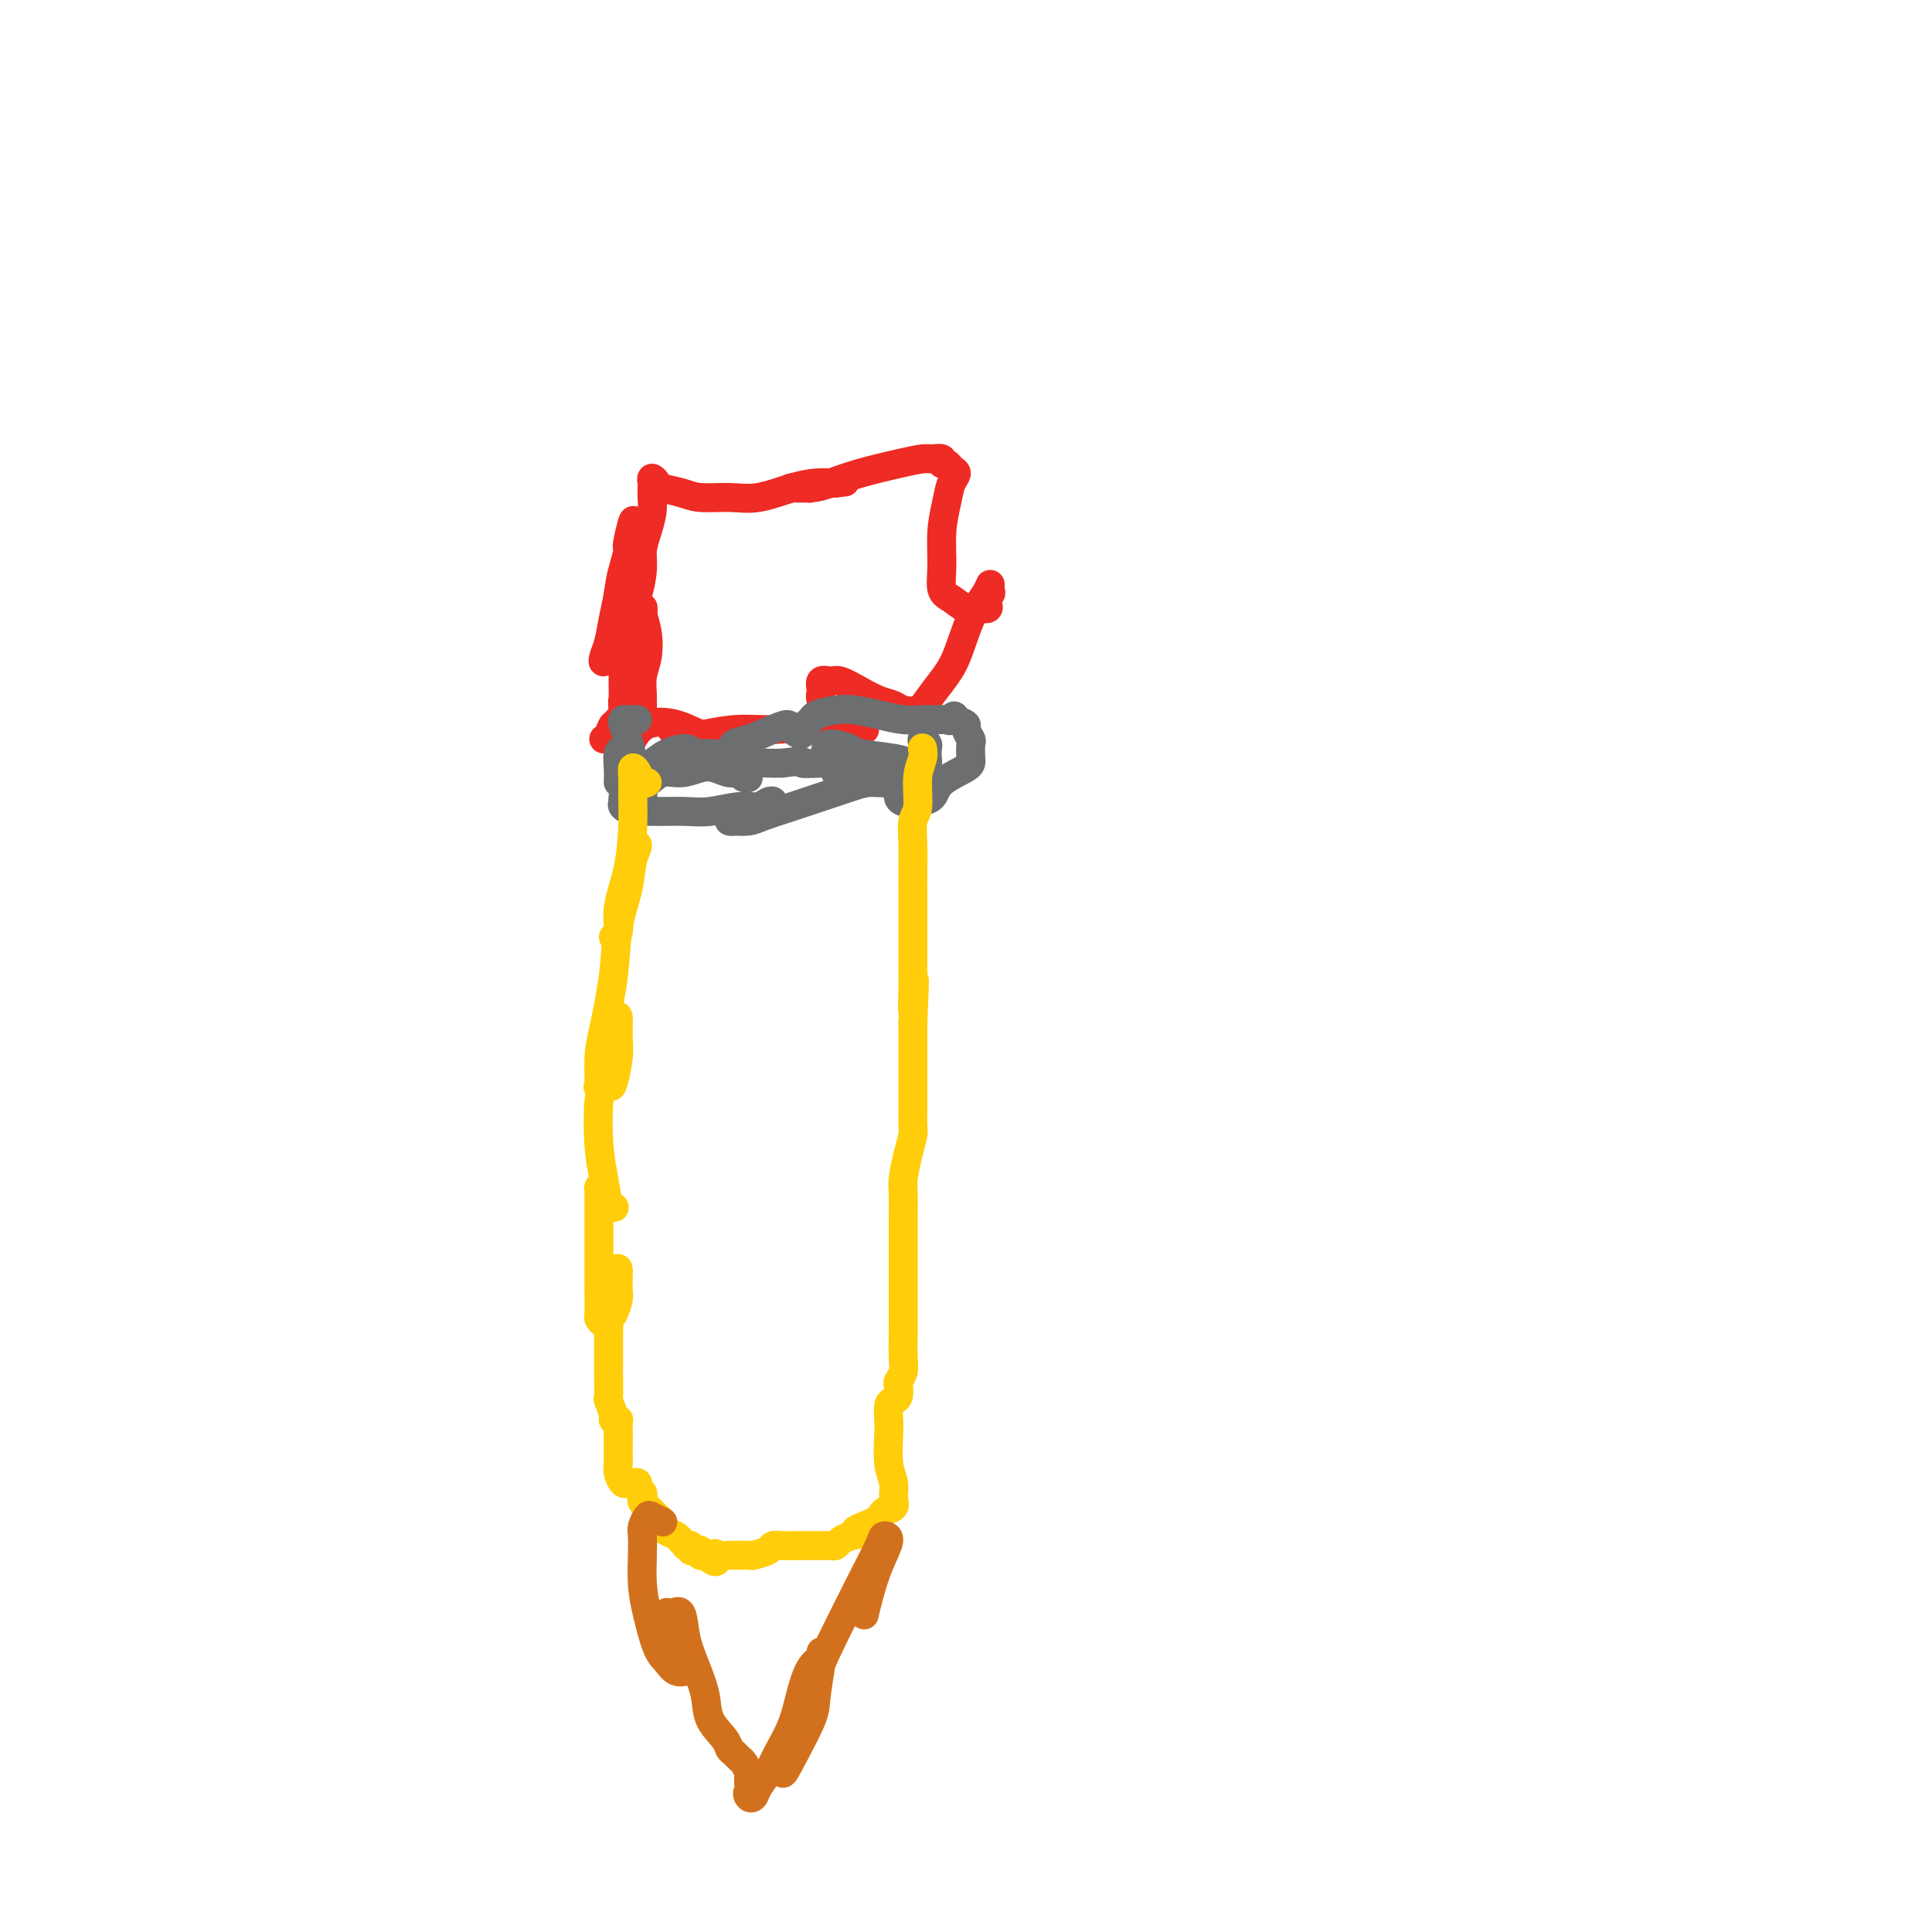 <svg viewBox='0 0 400 400' version='1.1' xmlns='http://www.w3.org/2000/svg' xmlns:xlink='http://www.w3.org/1999/xlink'><g fill='none' stroke='#EE2B24' stroke-width='6' stroke-linecap='round' stroke-linejoin='round'><path d='M125,153c0.342,-0.188 0.684,-0.377 1,-1c0.316,-0.623 0.606,-1.682 1,-2c0.394,-0.318 0.890,0.105 1,0c0.110,-0.105 -0.168,-0.738 0,-1c0.168,-0.262 0.781,-0.152 1,0c0.219,0.152 0.045,0.346 0,0c-0.045,-0.346 0.041,-1.233 0,-2c-0.041,-0.767 -0.207,-1.415 0,-2c0.207,-0.585 0.788,-1.107 1,-2c0.212,-0.893 0.056,-2.156 0,-3c-0.056,-0.844 -0.011,-1.270 0,-2c0.011,-0.730 -0.011,-1.764 0,-2c0.011,-0.236 0.055,0.327 0,1c-0.055,0.673 -0.208,1.455 0,2c0.208,0.545 0.778,0.854 1,2c0.222,1.146 0.098,3.130 0,4c-0.098,0.870 -0.170,0.628 0,1c0.170,0.372 0.580,1.359 1,2c0.420,0.641 0.848,0.935 1,1c0.152,0.065 0.028,-0.099 0,-1c-0.028,-0.901 0.041,-2.539 0,-4c-0.041,-1.461 -0.193,-2.746 0,-4c0.193,-1.254 0.731,-2.477 1,-4c0.269,-1.523 0.268,-3.346 0,-5c-0.268,-1.654 -0.803,-3.138 -1,-4c-0.197,-0.862 -0.056,-1.104 0,-1c0.056,0.104 0.028,0.552 0,1'/><path d='M133,127c0.203,-2.966 0.212,0.120 0,2c-0.212,1.880 -0.644,2.553 -1,4c-0.356,1.447 -0.635,3.669 -1,5c-0.365,1.331 -0.816,1.771 -1,3c-0.184,1.229 -0.102,3.245 0,4c0.102,0.755 0.224,0.247 0,0c-0.224,-0.247 -0.793,-0.232 -1,0c-0.207,0.232 -0.052,0.682 0,0c0.052,-0.682 -0.000,-2.498 0,-4c0.000,-1.502 0.053,-2.692 0,-4c-0.053,-1.308 -0.210,-2.734 0,-4c0.210,-1.266 0.789,-2.371 1,-4c0.211,-1.629 0.053,-3.781 0,-5c-0.053,-1.219 -0.003,-1.505 0,-2c0.003,-0.495 -0.041,-1.199 0,-1c0.041,0.199 0.166,1.302 0,2c-0.166,0.698 -0.622,0.990 -1,2c-0.378,1.010 -0.676,2.738 -1,4c-0.324,1.262 -0.672,2.058 -1,3c-0.328,0.942 -0.635,2.031 -1,3c-0.365,0.969 -0.788,1.818 -1,2c-0.212,0.182 -0.213,-0.302 0,-1c0.213,-0.698 0.639,-1.611 1,-3c0.361,-1.389 0.657,-3.255 1,-5c0.343,-1.745 0.733,-3.371 1,-5c0.267,-1.629 0.412,-3.261 1,-5c0.588,-1.739 1.620,-3.583 2,-5c0.380,-1.417 0.109,-2.405 0,-3c-0.109,-0.595 -0.054,-0.798 0,-1'/><path d='M131,109c0.531,-3.405 -0.642,1.083 -1,3c-0.358,1.917 0.101,1.263 0,2c-0.101,0.737 -0.760,2.866 -1,4c-0.240,1.134 -0.061,1.273 0,2c0.061,0.727 0.005,2.044 0,3c-0.005,0.956 0.040,1.553 0,2c-0.040,0.447 -0.164,0.745 0,1c0.164,0.255 0.618,0.466 1,0c0.382,-0.466 0.694,-1.611 1,-2c0.306,-0.389 0.608,-0.022 1,-1c0.392,-0.978 0.876,-3.301 1,-5c0.124,-1.699 -0.110,-2.774 0,-4c0.110,-1.226 0.566,-2.604 1,-4c0.434,-1.396 0.847,-2.809 1,-4c0.153,-1.191 0.045,-2.158 0,-3c-0.045,-0.842 -0.026,-1.557 0,-2c0.026,-0.443 0.058,-0.613 0,-1c-0.058,-0.387 -0.205,-0.989 0,-1c0.205,-0.011 0.763,0.571 1,1c0.237,0.429 0.153,0.705 1,1c0.847,0.295 2.623,0.608 4,1c1.377,0.392 2.353,0.861 4,1c1.647,0.139 3.965,-0.054 6,0c2.035,0.054 3.788,0.354 6,0c2.212,-0.354 4.881,-1.363 7,-2c2.119,-0.637 3.686,-0.902 5,-1c1.314,-0.098 2.375,-0.028 3,0c0.625,0.028 0.812,0.014 1,0'/><path d='M173,100c4.197,-0.448 0.688,-0.067 -1,0c-1.688,0.067 -1.556,-0.178 -2,0c-0.444,0.178 -1.466,0.780 -2,1c-0.534,0.220 -0.581,0.057 -1,0c-0.419,-0.057 -1.211,-0.007 -2,0c-0.789,0.007 -1.577,-0.029 -1,0c0.577,0.029 2.518,0.123 4,0c1.482,-0.123 2.504,-0.463 4,-1c1.496,-0.537 3.466,-1.269 6,-2c2.534,-0.731 5.631,-1.460 8,-2c2.369,-0.540 4.011,-0.892 5,-1c0.989,-0.108 1.325,0.027 2,0c0.675,-0.027 1.688,-0.215 2,0c0.312,0.215 -0.077,0.833 0,1c0.077,0.167 0.620,-0.116 1,0c0.380,0.116 0.595,0.633 1,1c0.405,0.367 0.999,0.586 1,1c0.001,0.414 -0.589,1.025 -1,2c-0.411,0.975 -0.641,2.316 -1,4c-0.359,1.684 -0.847,3.713 -1,6c-0.153,2.287 0.028,4.833 0,7c-0.028,2.167 -0.264,3.953 0,5c0.264,1.047 1.030,1.353 2,2c0.970,0.647 2.146,1.636 3,2c0.854,0.364 1.387,0.104 2,0c0.613,-0.104 1.307,-0.052 2,0'/><path d='M204,126c1.331,0.216 0.159,-1.244 0,-2c-0.159,-0.756 0.695,-0.807 1,-1c0.305,-0.193 0.063,-0.527 0,-1c-0.063,-0.473 0.055,-1.086 0,-1c-0.055,0.086 -0.284,0.869 -1,2c-0.716,1.131 -1.920,2.608 -3,5c-1.080,2.392 -2.037,5.700 -3,8c-0.963,2.300 -1.934,3.594 -3,5c-1.066,1.406 -2.227,2.924 -3,4c-0.773,1.076 -1.157,1.708 -2,2c-0.843,0.292 -2.145,0.242 -3,0c-0.855,-0.242 -1.264,-0.677 -2,-1c-0.736,-0.323 -1.798,-0.533 -3,-1c-1.202,-0.467 -2.542,-1.190 -4,-2c-1.458,-0.810 -3.033,-1.706 -4,-2c-0.967,-0.294 -1.325,0.012 -2,0c-0.675,-0.012 -1.669,-0.344 -2,0c-0.331,0.344 -0.001,1.364 0,2c0.001,0.636 -0.327,0.888 0,2c0.327,1.112 1.308,3.084 2,4c0.692,0.916 1.094,0.778 2,1c0.906,0.222 2.314,0.806 3,1c0.686,0.194 0.649,-0.002 1,0c0.351,0.002 1.090,0.201 1,0c-0.090,-0.201 -1.008,-0.801 -2,-1c-0.992,-0.199 -2.059,0.002 -3,0c-0.941,-0.002 -1.757,-0.207 -4,0c-2.243,0.207 -5.911,0.825 -9,1c-3.089,0.175 -5.597,-0.093 -8,0c-2.403,0.093 -4.702,0.546 -7,1'/><path d='M146,152c-5.599,0.218 -4.097,0.263 -4,0c0.097,-0.263 -1.210,-0.832 -2,-1c-0.790,-0.168 -1.064,0.067 -1,0c0.064,-0.067 0.465,-0.435 1,0c0.535,0.435 1.204,1.672 2,2c0.796,0.328 1.718,-0.254 3,0c1.282,0.254 2.924,1.343 4,2c1.076,0.657 1.587,0.882 2,1c0.413,0.118 0.728,0.130 1,0c0.272,-0.130 0.502,-0.402 0,-1c-0.502,-0.598 -1.736,-1.522 -3,-2c-1.264,-0.478 -2.560,-0.509 -4,-1c-1.440,-0.491 -3.025,-1.441 -5,-2c-1.975,-0.559 -4.339,-0.727 -6,0c-1.661,0.727 -2.617,2.351 -3,3c-0.383,0.649 -0.191,0.325 0,0'/></g>
<g fill='none' stroke='#6D6E70' stroke-width='6' stroke-linecap='round' stroke-linejoin='round'><path d='M128,162c0.030,-0.958 0.060,-1.917 0,-3c-0.060,-1.083 -0.208,-2.292 0,-3c0.208,-0.708 0.774,-0.917 1,-1c0.226,-0.083 0.113,-0.042 0,0'/><path d='M132,149c-0.738,0.015 -1.476,0.030 -2,0c-0.524,-0.030 -0.835,-0.106 -1,0c-0.165,0.106 -0.185,0.392 0,1c0.185,0.608 0.575,1.537 1,3c0.425,1.463 0.884,3.461 1,5c0.116,1.539 -0.113,2.620 0,4c0.113,1.380 0.567,3.060 1,4c0.433,0.940 0.844,1.139 1,1c0.156,-0.139 0.057,-0.615 0,-1c-0.057,-0.385 -0.071,-0.678 0,-1c0.071,-0.322 0.226,-0.673 0,-1c-0.226,-0.327 -0.835,-0.631 -1,-1c-0.165,-0.369 0.114,-0.804 0,-1c-0.114,-0.196 -0.621,-0.155 -1,0c-0.379,0.155 -0.631,0.424 -1,1c-0.369,0.576 -0.854,1.461 -1,2c-0.146,0.539 0.049,0.733 0,1c-0.049,0.267 -0.341,0.607 0,1c0.341,0.393 1.317,0.838 2,1c0.683,0.162 1.074,0.039 2,0c0.926,-0.039 2.387,0.005 4,0c1.613,-0.005 3.377,-0.057 5,0c1.623,0.057 3.106,0.225 5,0c1.894,-0.225 4.201,-0.842 6,-1c1.799,-0.158 3.090,0.143 4,0c0.910,-0.143 1.437,-0.731 2,-1c0.563,-0.269 1.161,-0.220 1,0c-0.161,0.220 -1.080,0.610 -2,1'/><path d='M158,167c3.894,0.027 0.131,0.596 -2,1c-2.131,0.404 -2.628,0.645 -3,1c-0.372,0.355 -0.619,0.825 -1,1c-0.381,0.175 -0.897,0.055 -1,0c-0.103,-0.055 0.207,-0.045 1,0c0.793,0.045 2.070,0.125 3,0c0.930,-0.125 1.511,-0.454 3,-1c1.489,-0.546 3.884,-1.308 6,-2c2.116,-0.692 3.953,-1.313 6,-2c2.047,-0.687 4.303,-1.439 6,-2c1.697,-0.561 2.833,-0.932 4,-1c1.167,-0.068 2.364,0.167 3,0c0.636,-0.167 0.710,-0.735 1,-1c0.290,-0.265 0.795,-0.226 1,0c0.205,0.226 0.109,0.639 0,1c-0.109,0.361 -0.231,0.672 0,1c0.231,0.328 0.815,0.675 1,1c0.185,0.325 -0.028,0.628 0,1c0.028,0.372 0.299,0.811 1,1c0.701,0.189 1.834,0.127 3,0c1.166,-0.127 2.365,-0.318 3,-1c0.635,-0.682 0.707,-1.855 2,-3c1.293,-1.145 3.806,-2.261 5,-3c1.194,-0.739 1.067,-1.101 1,-2c-0.067,-0.899 -0.076,-2.335 0,-3c0.076,-0.665 0.237,-0.560 0,-1c-0.237,-0.440 -0.871,-1.426 -1,-2c-0.129,-0.574 0.249,-0.735 0,-1c-0.249,-0.265 -1.124,-0.632 -2,-1'/><path d='M198,149c-0.490,-1.547 -0.714,-0.415 -1,0c-0.286,0.415 -0.634,0.112 -1,0c-0.366,-0.112 -0.750,-0.033 -1,0c-0.250,0.033 -0.366,0.019 -1,0c-0.634,-0.019 -1.785,-0.044 -3,0c-1.215,0.044 -2.494,0.158 -4,0c-1.506,-0.158 -3.240,-0.589 -5,-1c-1.760,-0.411 -3.547,-0.802 -5,-1c-1.453,-0.198 -2.573,-0.202 -4,0c-1.427,0.202 -3.160,0.612 -4,1c-0.840,0.388 -0.787,0.755 -1,1c-0.213,0.245 -0.691,0.369 -1,1c-0.309,0.631 -0.449,1.770 -1,2c-0.551,0.230 -1.513,-0.448 -2,-1c-0.487,-0.552 -0.498,-0.978 -1,-1c-0.502,-0.022 -1.493,0.361 -3,1c-1.507,0.639 -3.529,1.534 -5,2c-1.471,0.466 -2.390,0.504 -3,1c-0.610,0.496 -0.912,1.451 -1,2c-0.088,0.549 0.038,0.694 0,1c-0.038,0.306 -0.241,0.775 0,1c0.241,0.225 0.926,0.207 1,0c0.074,-0.207 -0.463,-0.604 -1,-1'/><path d='M151,157c-3.492,1.613 -1.222,0.645 -1,0c0.222,-0.645 -1.606,-0.965 -3,-1c-1.394,-0.035 -2.356,0.217 -3,0c-0.644,-0.217 -0.970,-0.903 -2,-1c-1.030,-0.097 -2.764,0.394 -4,1c-1.236,0.606 -1.974,1.326 -3,2c-1.026,0.674 -2.339,1.301 -3,2c-0.661,0.699 -0.669,1.472 -1,2c-0.331,0.528 -0.984,0.813 -1,1c-0.016,0.187 0.606,0.275 1,0c0.394,-0.275 0.559,-0.914 1,-1c0.441,-0.086 1.156,0.382 2,0c0.844,-0.382 1.815,-1.615 3,-2c1.185,-0.385 2.583,0.078 4,0c1.417,-0.078 2.851,-0.697 4,-1c1.149,-0.303 2.011,-0.292 3,0c0.989,0.292 2.104,0.864 3,1c0.896,0.136 1.574,-0.163 2,0c0.426,0.163 0.601,0.787 1,1c0.399,0.213 1.022,0.015 1,0c-0.022,-0.015 -0.691,0.154 -1,0c-0.309,-0.154 -0.260,-0.630 0,-1c0.260,-0.370 0.729,-0.635 1,-1c0.271,-0.365 0.342,-0.829 1,-1c0.658,-0.171 1.902,-0.049 3,0c1.098,0.049 2.049,0.024 3,0'/><path d='M162,158c5.651,-0.773 3.777,-0.204 4,0c0.223,0.204 2.543,0.044 4,0c1.457,-0.044 2.053,0.030 3,0c0.947,-0.030 2.247,-0.162 3,0c0.753,0.162 0.959,0.619 1,1c0.041,0.381 -0.083,0.684 0,1c0.083,0.316 0.373,0.643 0,1c-0.373,0.357 -1.410,0.744 -2,1c-0.590,0.256 -0.732,0.381 -1,0c-0.268,-0.381 -0.660,-1.270 -1,-2c-0.340,-0.730 -0.626,-1.303 -1,-2c-0.374,-0.697 -0.835,-1.518 -1,-2c-0.165,-0.482 -0.036,-0.624 0,-1c0.036,-0.376 -0.023,-0.987 1,-1c1.023,-0.013 3.128,0.571 4,1c0.872,0.429 0.510,0.704 2,1c1.490,0.296 4.830,0.613 7,1c2.170,0.387 3.170,0.843 4,1c0.830,0.157 1.491,0.015 2,0c0.509,-0.015 0.865,0.096 1,0c0.135,-0.096 0.050,-0.400 0,-1c-0.050,-0.600 -0.066,-1.495 0,-2c0.066,-0.505 0.214,-0.620 0,-1c-0.214,-0.380 -0.788,-1.025 -1,-1c-0.212,0.025 -0.060,0.722 0,1c0.060,0.278 0.030,0.139 0,0'/></g>
<g fill='none' stroke='#FFCD0A' stroke-width='6' stroke-linecap='round' stroke-linejoin='round'><path d='M134,162c-0.340,0.186 -0.680,0.372 -1,0c-0.320,-0.372 -0.621,-1.304 -1,-2c-0.379,-0.696 -0.835,-1.158 -1,-1c-0.165,0.158 -0.038,0.936 0,2c0.038,1.064 -0.013,2.415 0,4c0.013,1.585 0.090,3.406 0,6c-0.090,2.594 -0.346,5.963 -1,9c-0.654,3.037 -1.707,5.743 -2,8c-0.293,2.257 0.173,4.067 0,5c-0.173,0.933 -0.986,0.990 -1,1c-0.014,0.010 0.771,-0.027 1,-1c0.229,-0.973 -0.098,-2.881 0,-4c0.098,-1.119 0.619,-1.451 1,-3c0.381,-1.549 0.621,-4.317 1,-6c0.379,-1.683 0.898,-2.280 1,-3c0.102,-0.720 -0.214,-1.561 0,-2c0.214,-0.439 0.959,-0.475 1,0c0.041,0.475 -0.623,1.463 -1,3c-0.377,1.537 -0.469,3.623 -1,6c-0.531,2.377 -1.501,5.043 -2,8c-0.499,2.957 -0.528,6.204 -1,10c-0.472,3.796 -1.388,8.141 -2,11c-0.612,2.859 -0.922,4.230 -1,6c-0.078,1.770 0.074,3.937 0,5c-0.074,1.063 -0.374,1.021 0,1c0.374,-0.021 1.421,-0.022 2,0c0.579,0.022 0.691,0.067 1,-1c0.309,-1.067 0.815,-3.245 1,-5c0.185,-1.755 0.050,-3.088 0,-4c-0.050,-0.912 -0.014,-1.403 0,-2c0.014,-0.597 0.007,-1.298 0,-2'/><path d='M128,211c-0.023,-1.773 -0.581,0.296 -1,2c-0.419,1.704 -0.698,3.045 -1,5c-0.302,1.955 -0.628,4.524 -1,6c-0.372,1.476 -0.790,1.860 -1,4c-0.210,2.140 -0.213,6.037 0,9c0.213,2.963 0.642,4.991 1,7c0.358,2.009 0.647,4.001 1,5c0.353,0.999 0.771,1.007 1,1c0.229,-0.007 0.268,-0.030 0,0c-0.268,0.030 -0.842,0.114 -1,0c-0.158,-0.114 0.101,-0.425 0,-1c-0.101,-0.575 -0.563,-1.413 -1,-2c-0.437,-0.587 -0.849,-0.922 -1,-1c-0.151,-0.078 -0.040,0.101 0,0c0.040,-0.101 0.011,-0.482 0,0c-0.011,0.482 -0.004,1.827 0,4c0.004,2.173 0.004,5.176 0,8c-0.004,2.824 -0.012,5.471 0,8c0.012,2.529 0.044,4.939 0,6c-0.044,1.061 -0.166,0.772 0,1c0.166,0.228 0.619,0.974 1,1c0.381,0.026 0.691,-0.669 1,-1c0.309,-0.331 0.619,-0.299 1,-1c0.381,-0.701 0.834,-2.135 1,-3c0.166,-0.865 0.044,-1.160 0,-2c-0.044,-0.840 -0.012,-2.226 0,-3c0.012,-0.774 0.003,-0.935 0,-1c-0.003,-0.065 -0.002,-0.032 0,0'/><path d='M128,263c-0.011,-1.151 -0.539,0.473 -1,2c-0.461,1.527 -0.856,2.958 -1,4c-0.144,1.042 -0.039,1.695 0,3c0.039,1.305 0.010,3.260 0,5c-0.010,1.740 -0.003,3.263 0,4c0.003,0.737 0.001,0.689 0,1c-0.001,0.311 -0.000,0.981 0,1c0.000,0.019 0.000,-0.614 0,-1c-0.000,-0.386 -0.000,-0.525 0,-1c0.000,-0.475 0.000,-1.285 0,-2c-0.000,-0.715 -0.000,-1.335 0,-2c0.000,-0.665 0.000,-1.374 0,-2c-0.000,-0.626 -0.000,-1.169 0,-1c0.000,0.169 0.000,1.051 0,2c-0.000,0.949 -0.001,1.964 0,3c0.001,1.036 0.004,2.092 0,3c-0.004,0.908 -0.016,1.669 0,3c0.016,1.331 0.061,3.233 0,4c-0.061,0.767 -0.226,0.401 0,1c0.226,0.599 0.845,2.163 1,3c0.155,0.837 -0.155,0.945 0,1c0.155,0.055 0.774,0.056 1,0c0.226,-0.056 0.061,-0.170 0,0c-0.061,0.170 -0.016,0.623 0,1c0.016,0.377 0.004,0.678 0,1c-0.004,0.322 -0.001,0.663 0,1c0.001,0.337 0.001,0.668 0,1'/><path d='M128,298c-0.003,5.996 -0.012,3.487 0,3c0.012,-0.487 0.044,1.047 0,2c-0.044,0.953 -0.166,1.326 0,2c0.166,0.674 0.618,1.648 1,2c0.382,0.352 0.695,0.083 1,0c0.305,-0.083 0.604,0.019 1,0c0.396,-0.019 0.890,-0.160 1,0c0.110,0.160 -0.163,0.621 0,1c0.163,0.379 0.761,0.675 1,1c0.239,0.325 0.120,0.679 0,1c-0.120,0.321 -0.240,0.611 0,1c0.240,0.389 0.839,0.878 1,1c0.161,0.122 -0.115,-0.122 0,0c0.115,0.122 0.621,0.610 1,1c0.379,0.390 0.630,0.682 1,1c0.370,0.318 0.858,0.662 1,1c0.142,0.338 -0.063,0.669 0,1c0.063,0.331 0.394,0.663 1,1c0.606,0.337 1.487,0.678 2,1c0.513,0.322 0.659,0.626 1,1c0.341,0.374 0.879,0.818 1,1c0.121,0.182 -0.174,0.100 0,0c0.174,-0.100 0.816,-0.219 1,0c0.184,0.219 -0.091,0.777 0,1c0.091,0.223 0.546,0.112 1,0c0.454,-0.112 0.905,-0.226 1,0c0.095,0.226 -0.167,0.792 0,1c0.167,0.208 0.762,0.060 1,0c0.238,-0.060 0.119,-0.030 0,0'/><path d='M146,322c3.209,2.630 2.230,0.704 2,0c-0.230,-0.704 0.289,-0.188 1,0c0.711,0.188 1.613,0.048 2,0c0.387,-0.048 0.260,-0.002 1,0c0.740,0.002 2.347,-0.038 3,0c0.653,0.038 0.351,0.154 1,0c0.649,-0.154 2.249,-0.577 3,-1c0.751,-0.423 0.652,-0.845 1,-1c0.348,-0.155 1.144,-0.041 2,0c0.856,0.041 1.773,0.011 2,0c0.227,-0.011 -0.238,-0.003 0,0c0.238,0.003 1.177,0.001 2,0c0.823,-0.001 1.530,-0.000 2,0c0.470,0.000 0.704,0.001 1,0c0.296,-0.001 0.656,-0.003 1,0c0.344,0.003 0.672,0.012 1,0c0.328,-0.012 0.655,-0.044 1,0c0.345,0.044 0.708,0.166 1,0c0.292,-0.166 0.512,-0.619 1,-1c0.488,-0.381 1.244,-0.691 2,-1'/><path d='M176,318c4.648,-0.754 1.270,-0.638 1,-1c-0.270,-0.362 2.570,-1.202 4,-2c1.430,-0.798 1.451,-1.554 2,-2c0.549,-0.446 1.625,-0.581 2,-1c0.375,-0.419 0.048,-1.122 0,-2c-0.048,-0.878 0.183,-1.930 0,-3c-0.183,-1.070 -0.778,-2.157 -1,-4c-0.222,-1.843 -0.070,-4.443 0,-6c0.070,-1.557 0.057,-2.070 0,-3c-0.057,-0.930 -0.160,-2.276 0,-3c0.160,-0.724 0.583,-0.827 1,-1c0.417,-0.173 0.830,-0.418 1,-1c0.170,-0.582 0.098,-1.502 0,-2c-0.098,-0.498 -0.222,-0.573 0,-1c0.222,-0.427 0.792,-1.204 1,-2c0.208,-0.796 0.056,-1.611 0,-3c-0.056,-1.389 -0.015,-3.353 0,-5c0.015,-1.647 0.004,-2.976 0,-5c-0.004,-2.024 -0.002,-4.742 0,-7c0.002,-2.258 0.003,-4.056 0,-6c-0.003,-1.944 -0.011,-4.033 0,-6c0.011,-1.967 0.041,-3.811 0,-5c-0.041,-1.189 -0.155,-1.724 0,-3c0.155,-1.276 0.577,-3.292 1,-5c0.423,-1.708 0.845,-3.106 1,-4c0.155,-0.894 0.041,-1.284 0,-2c-0.041,-0.716 -0.011,-1.758 0,-3c0.011,-1.242 0.003,-2.683 0,-4c-0.003,-1.317 -0.001,-2.508 0,-4c0.001,-1.492 0.000,-3.283 0,-5c-0.000,-1.717 -0.000,-3.358 0,-5'/><path d='M189,212c0.619,-15.937 0.166,-6.778 0,-4c-0.166,2.778 -0.044,-0.825 0,-3c0.044,-2.175 0.012,-2.924 0,-4c-0.012,-1.076 -0.003,-2.481 0,-4c0.003,-1.519 -0.000,-3.153 0,-5c0.000,-1.847 0.004,-3.909 0,-6c-0.004,-2.091 -0.016,-4.212 0,-6c0.016,-1.788 0.061,-3.245 0,-5c-0.061,-1.755 -0.226,-3.809 0,-5c0.226,-1.191 0.845,-1.521 1,-3c0.155,-1.479 -0.154,-4.108 0,-6c0.154,-1.892 0.772,-3.048 1,-4c0.228,-0.952 0.065,-1.701 0,-2c-0.065,-0.299 -0.033,-0.150 0,0'/></g>
<g fill='none' stroke='#D2711D' stroke-width='6' stroke-linecap='round' stroke-linejoin='round'><path d='M137,315c0.204,0.100 0.409,0.200 0,0c-0.409,-0.200 -1.430,-0.698 -2,-1c-0.570,-0.302 -0.689,-0.406 -1,0c-0.311,0.406 -0.813,1.323 -1,2c-0.187,0.677 -0.058,1.116 0,2c0.058,0.884 0.046,2.214 0,4c-0.046,1.786 -0.126,4.027 0,6c0.126,1.973 0.458,3.677 1,6c0.542,2.323 1.294,5.264 2,7c0.706,1.736 1.367,2.268 2,3c0.633,0.732 1.238,1.664 2,2c0.762,0.336 1.679,0.074 2,0c0.321,-0.074 0.045,0.039 0,0c-0.045,-0.039 0.141,-0.228 0,-1c-0.141,-0.772 -0.610,-2.125 -1,-3c-0.390,-0.875 -0.700,-1.272 -1,-2c-0.300,-0.728 -0.590,-1.789 -1,-3c-0.410,-1.211 -0.942,-2.573 -1,-3c-0.058,-0.427 0.356,0.083 1,0c0.644,-0.083 1.518,-0.757 2,0c0.482,0.757 0.570,2.944 1,5c0.430,2.056 1.200,3.979 2,6c0.800,2.021 1.629,4.138 2,6c0.371,1.862 0.285,3.469 1,5c0.715,1.531 2.233,2.987 3,4c0.767,1.013 0.784,1.585 1,2c0.216,0.415 0.632,0.675 1,1c0.368,0.325 0.687,0.717 1,1c0.313,0.283 0.620,0.457 1,1c0.380,0.543 0.833,1.454 1,2c0.167,0.546 0.048,0.727 0,1c-0.048,0.273 -0.024,0.636 0,1'/><path d='M155,369c1.251,2.410 0.380,1.933 0,2c-0.380,0.067 -0.269,0.676 0,1c0.269,0.324 0.695,0.361 1,0c0.305,-0.361 0.491,-1.120 1,-2c0.509,-0.880 1.343,-1.881 2,-3c0.657,-1.119 1.136,-2.355 2,-4c0.864,-1.645 2.112,-3.699 3,-6c0.888,-2.301 1.416,-4.850 2,-7c0.584,-2.150 1.225,-3.902 2,-5c0.775,-1.098 1.686,-1.544 2,-2c0.314,-0.456 0.033,-0.923 0,-1c-0.033,-0.077 0.183,0.236 0,2c-0.183,1.764 -0.766,4.980 -1,7c-0.234,2.020 -0.120,2.845 -1,5c-0.880,2.155 -2.753,5.640 -4,8c-1.247,2.360 -1.868,3.595 -2,3c-0.132,-0.595 0.225,-3.019 1,-5c0.775,-1.981 1.970,-3.518 3,-6c1.030,-2.482 1.896,-5.909 3,-9c1.104,-3.091 2.445,-5.848 4,-9c1.555,-3.152 3.325,-6.701 5,-10c1.675,-3.299 3.255,-6.347 4,-8c0.745,-1.653 0.655,-1.910 1,-2c0.345,-0.090 1.126,-0.013 1,1c-0.126,1.013 -1.157,2.962 -2,5c-0.843,2.038 -1.496,4.164 -2,6c-0.504,1.836 -0.858,3.382 -1,4c-0.142,0.618 -0.071,0.309 0,0'/></g>
</svg>